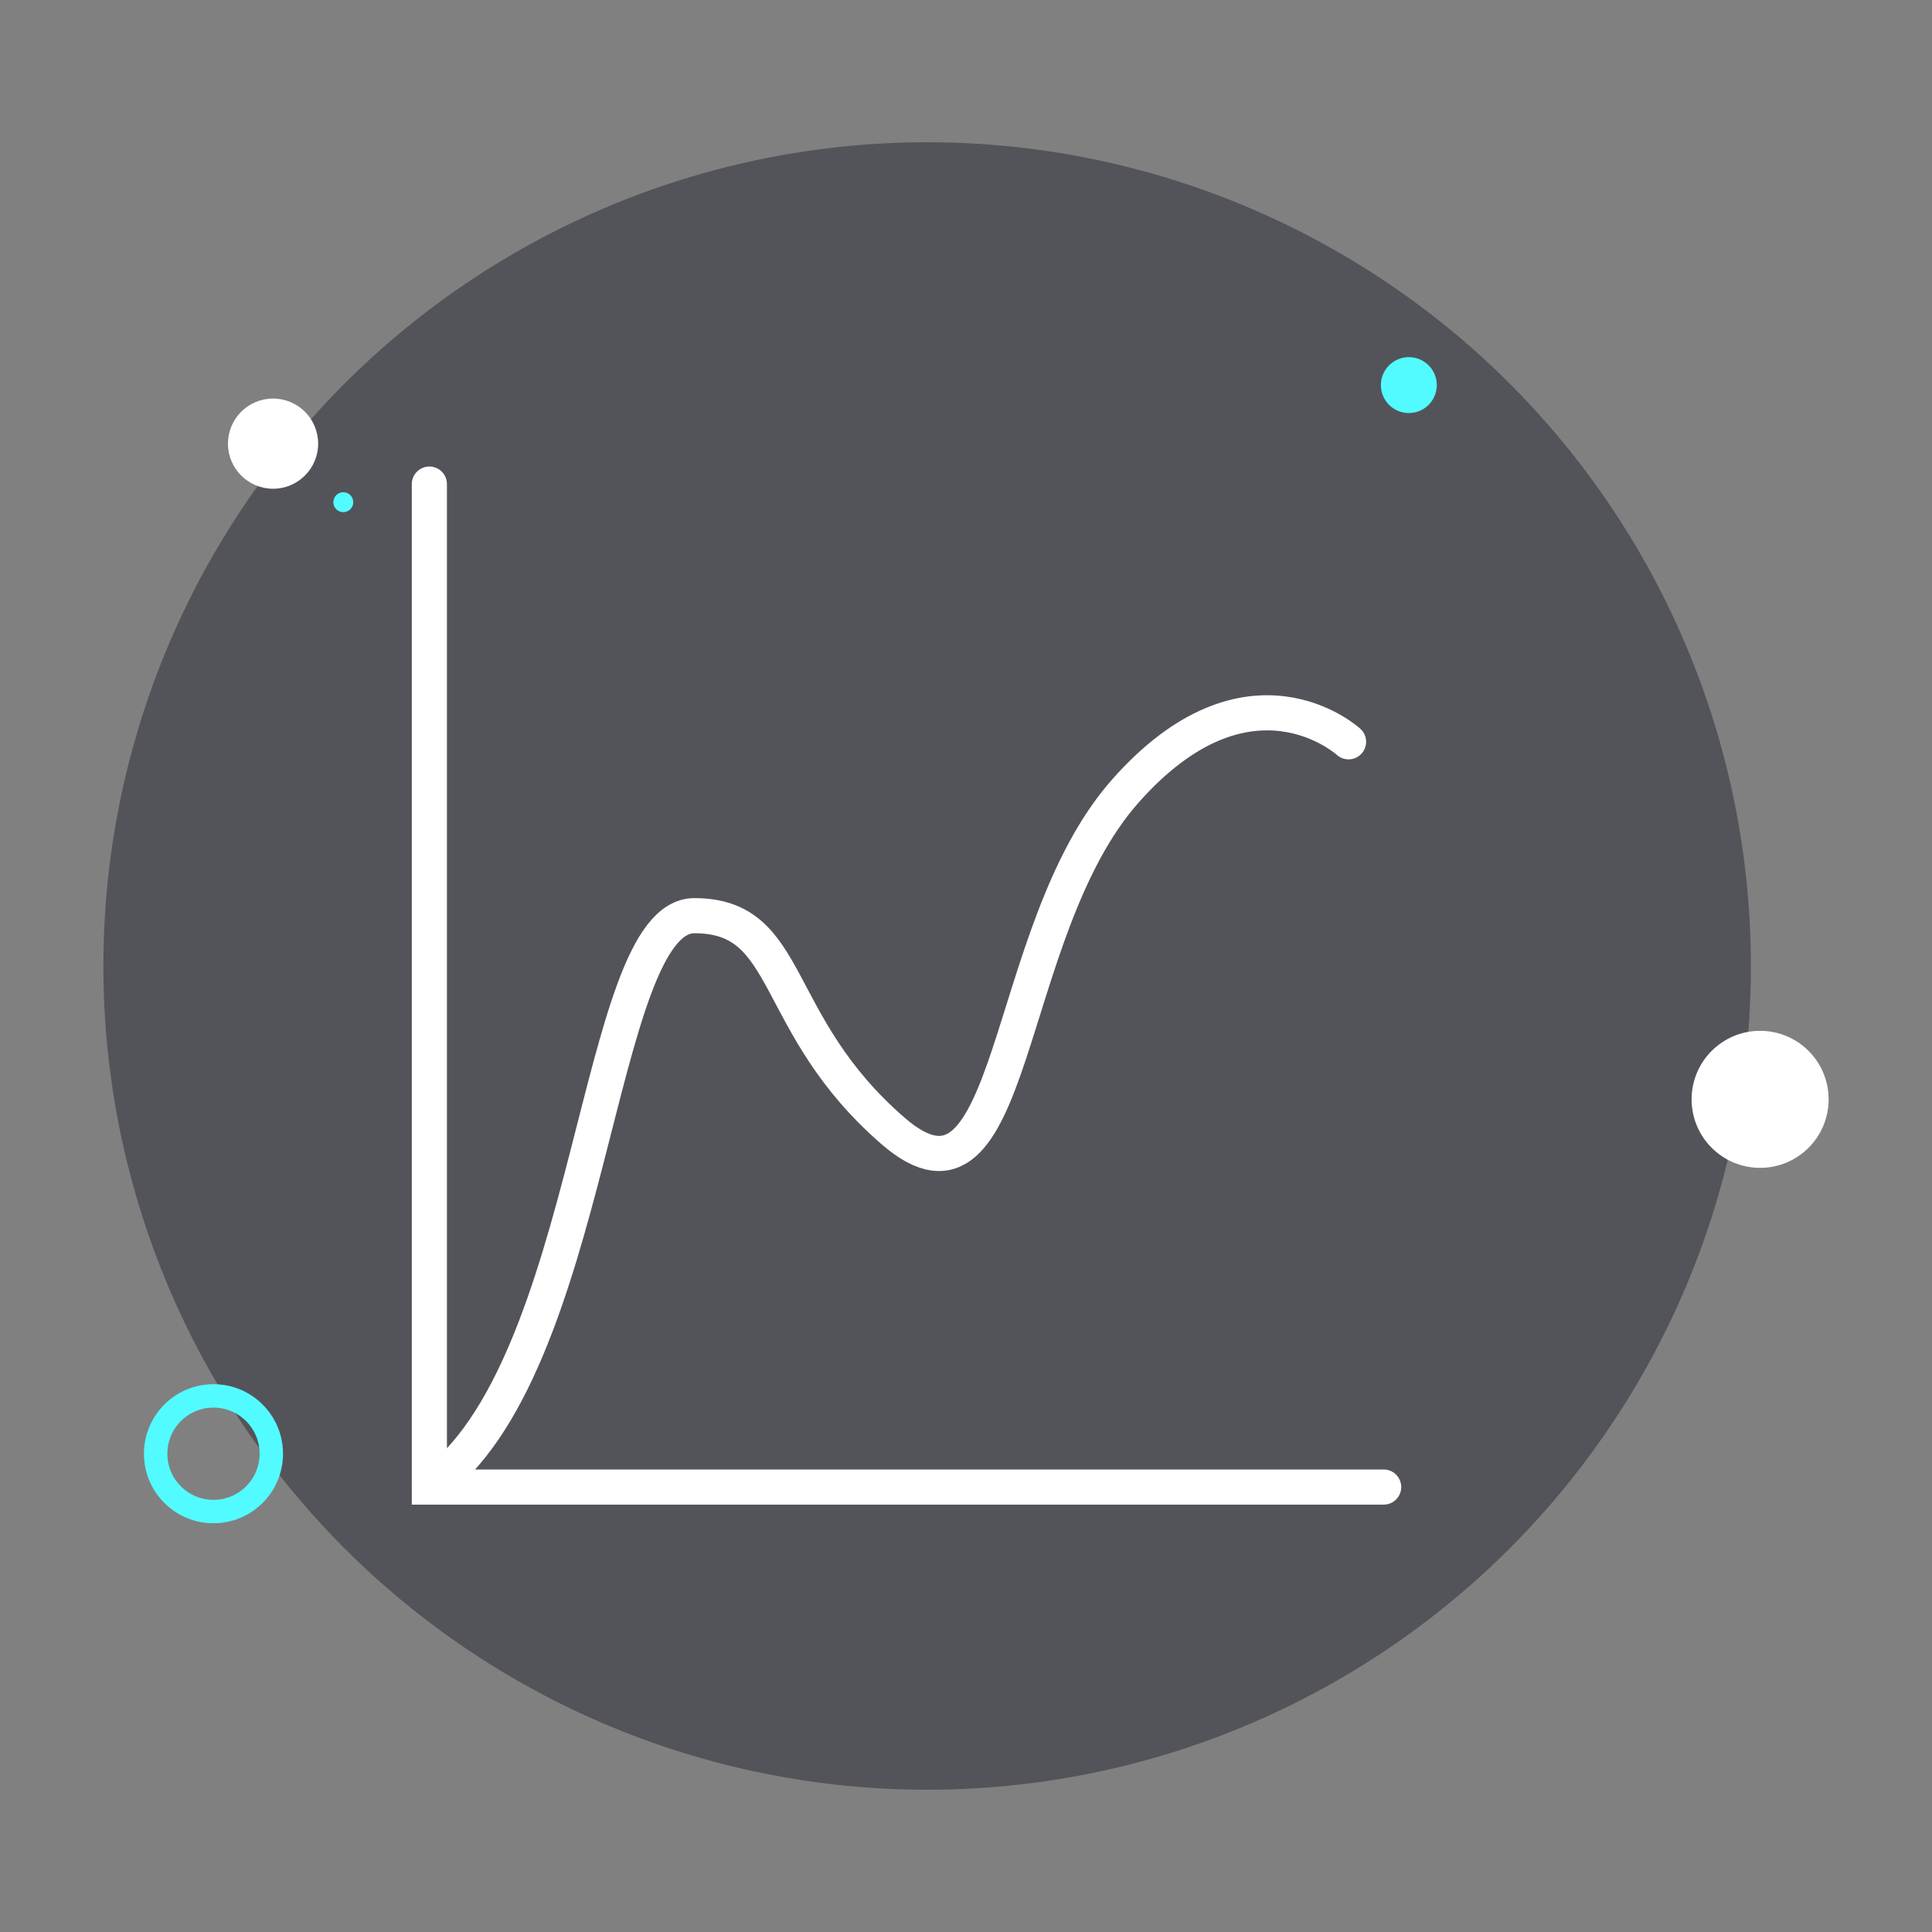 <?xml version="1.0" encoding="utf-8"?>
<!-- Generator: Adobe Illustrator 16.0.0, SVG Export Plug-In . SVG Version: 6.00 Build 0)  -->
<!DOCTYPE svg PUBLIC "-//W3C//DTD SVG 1.1//EN" "http://www.w3.org/Graphics/SVG/1.1/DTD/svg11.dtd">
<svg version="1.1" id="Layer_1" xmlns="http://www.w3.org/2000/svg" xmlns:xlink="http://www.w3.org/1999/xlink" x="0px" y="0px"
	 width="165px" height="165px" viewBox="0 0 165 165" enable-background="new 0 0 165 165" xml:space="preserve">
<rect x="0" y="0" width="165" height="165" fill="#808080" stroke="none"/>
<g>
	<circle opacity="0.35" fill="#000416" cx="79.181" cy="82.5" r="70.352"/>
	<g>
		<circle fill="none" stroke="#52FBFF" stroke-width="2" stroke-miterlimit="10" cx="18.232" cy="124.154" r="4.939"/>
		<circle fill="#FFFFFF" cx="150.32" cy="93.888" r="5.851"/>
		<circle fill="#FFFFFF" cx="23.32" cy="37.889" r="3.851"/>
		<circle fill="#52FBFF" cx="120.32" cy="32.889" r="2.388"/>
		<circle fill="#52FBFF" cx="29.32" cy="42.889" r="0.851"/>
	</g>
	<polyline fill="none" stroke="#FFFFFF" stroke-width="3" stroke-linecap="round" stroke-miterlimit="10" points="36.67,41.342 
		36.67,127 118.171,127 	"/>
	<path fill="none" stroke="#FFFFFF" stroke-width="3" stroke-linecap="round" stroke-miterlimit="10" d="M115.171,63.352
		c0,0-8.486-7.779-19.095,4.243s-9.193,38.189-19.802,28.995c-10.608-9.193-8.486-18.387-16.973-18.387
		c-8.486,0-8.486,38.896-22.63,48.797"/>
</g>
</svg>
